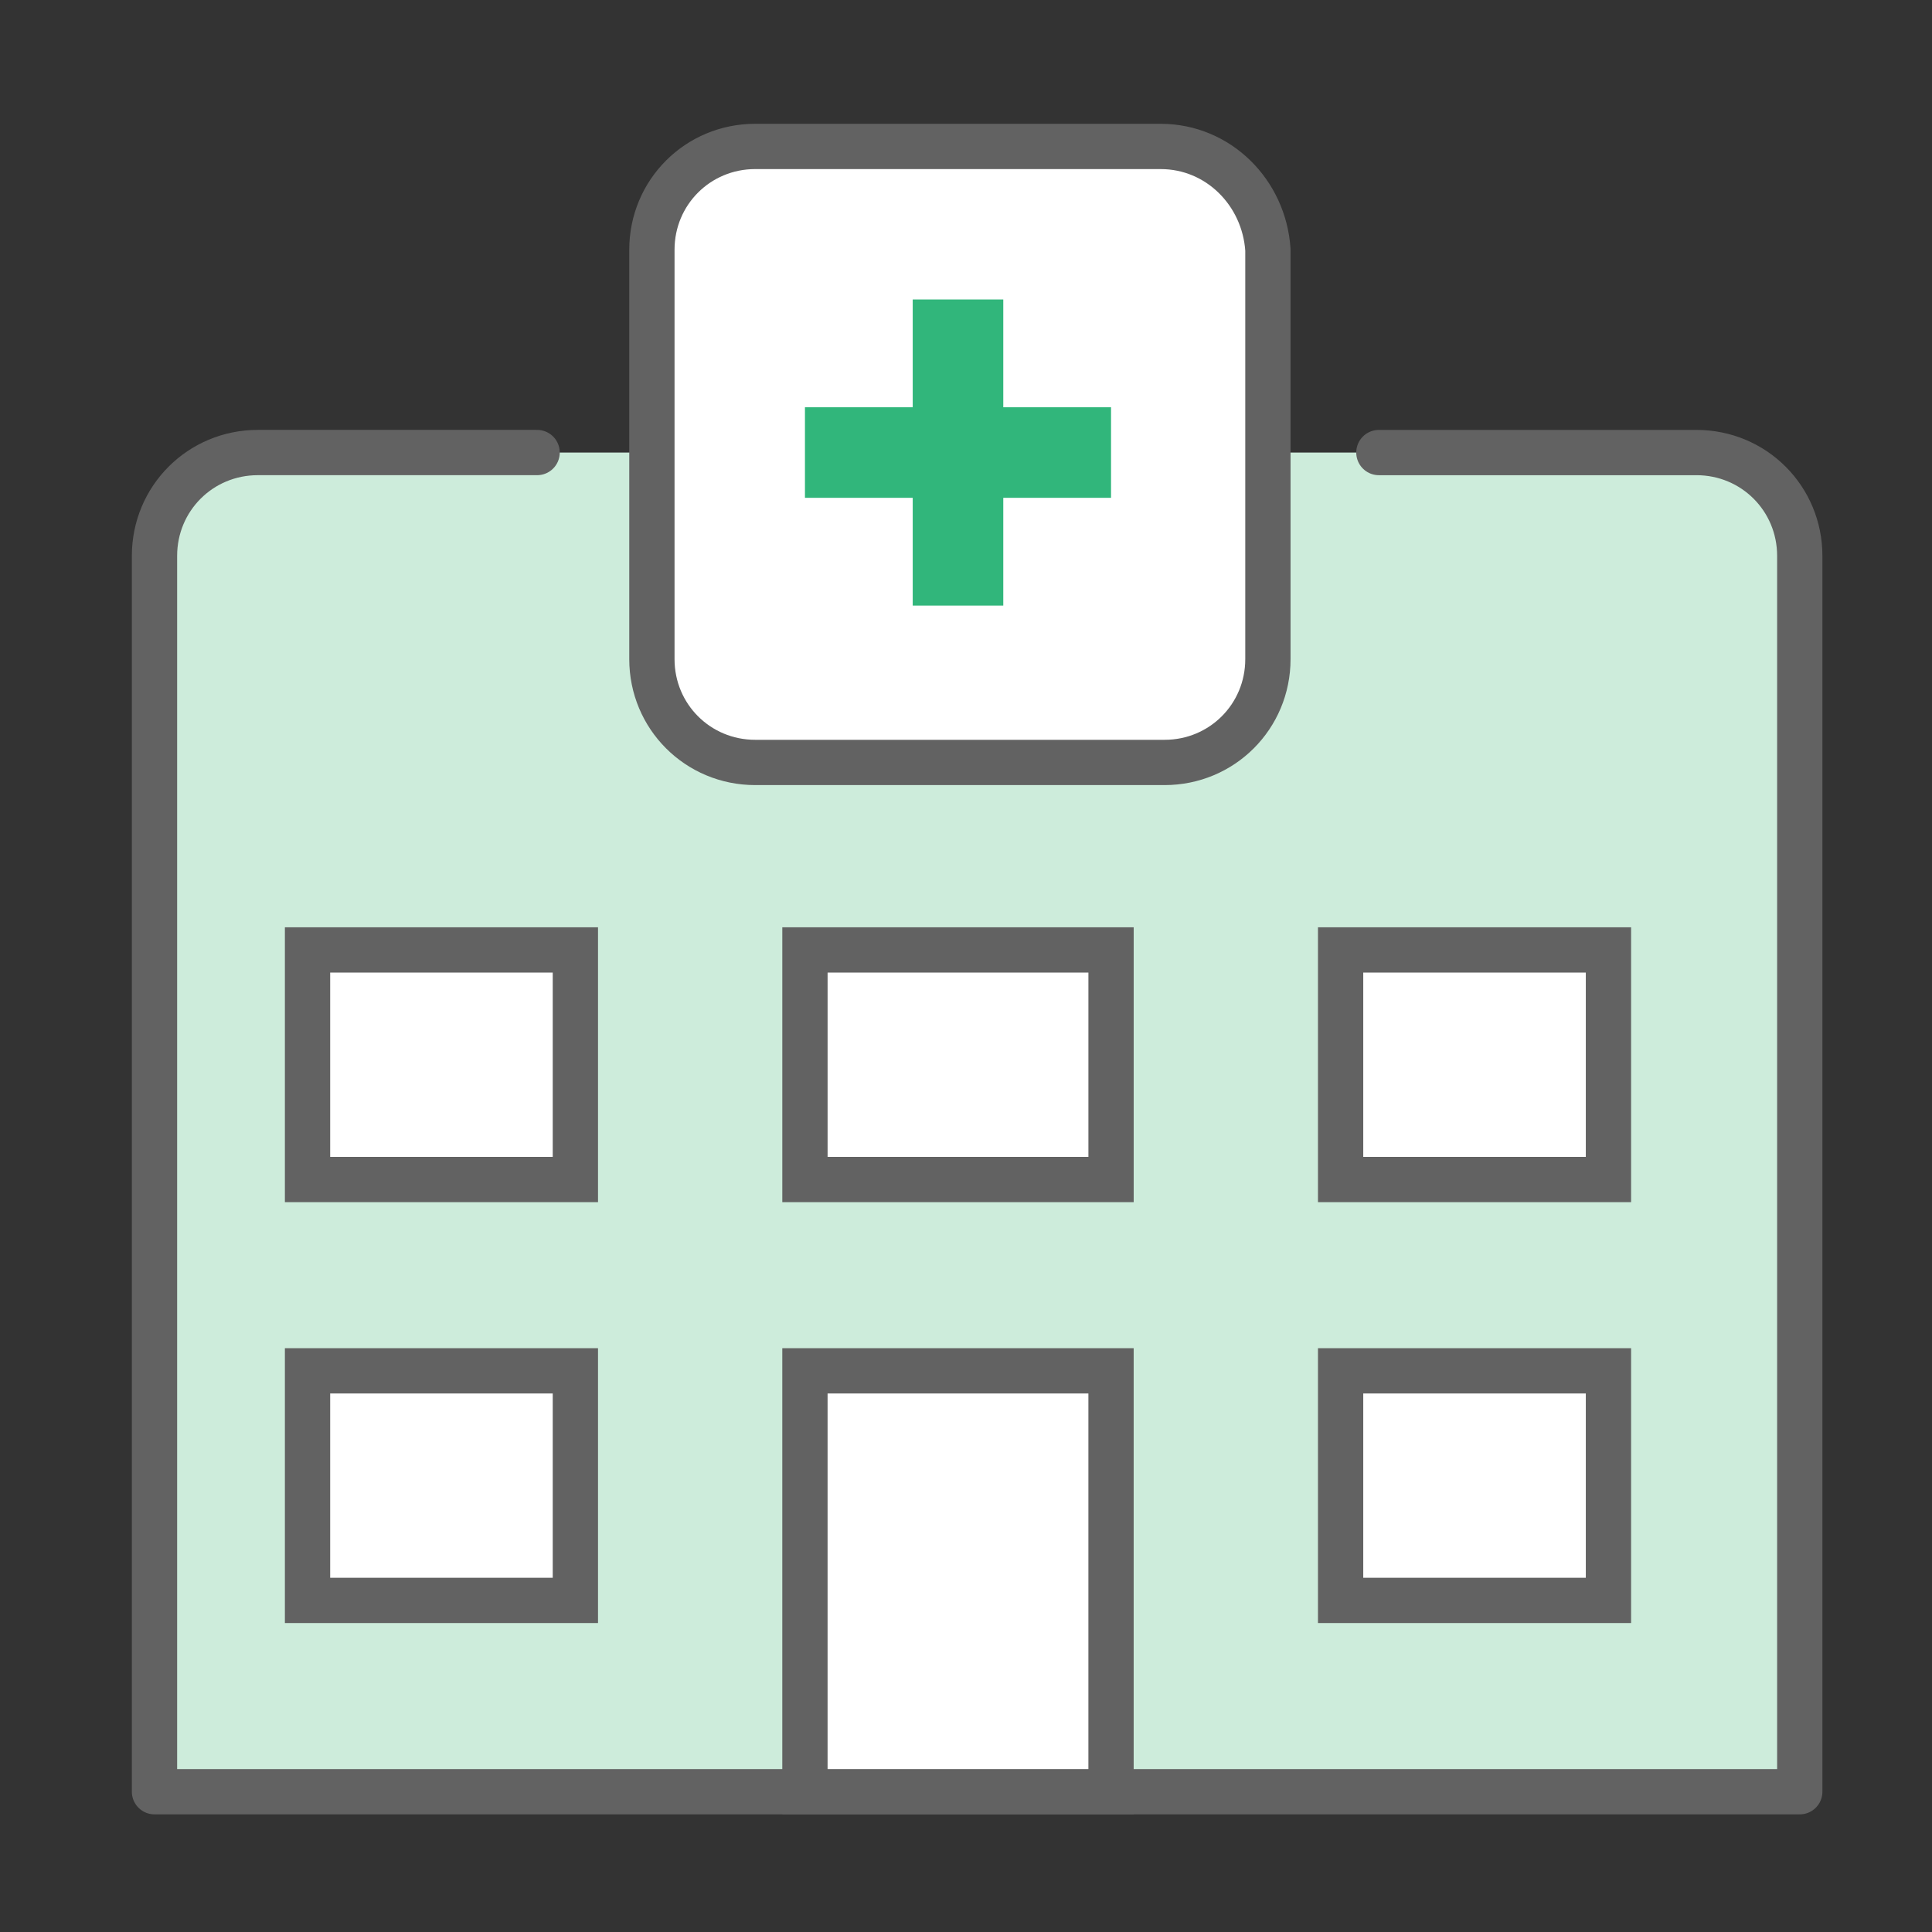 <?xml version="1.0" encoding="UTF-8"?><svg id="a" xmlns="http://www.w3.org/2000/svg" viewBox="0 0 128 128"><rect x="0" y="0" width="128" height="128" fill="#333333" stroke="none"/><defs><style>.b,.c{stroke-miterlimit:30;}.b,.d,.e{stroke:#626262;stroke-width:3px;}.b,.e{fill:#fff;}.c{fill:none;stroke:#31b67b;stroke-width:6px;}.d{fill:#cdecdb;}.d,.e{stroke-linecap:round;stroke-linejoin:round;}</style></defs><path class="d" d="M35.585,29.982H17.08c-3.802,0-6.844,3.042-6.844,6.844V118.706H119.239V36.827c0-3.802-3.042-6.844-6.844-6.844h-21.04"/><path class="e" d="M76.905,9.702h-26.871c-3.802,0-6.844,3.042-6.844,6.844v27.124c0,3.802,3.042,6.844,6.844,6.844h27.124c3.802,0,6.844-3.042,6.844-6.844V16.547c-.254-3.802-3.295-6.844-7.098-6.844Z"/><path class="b" d="M73.609,90.821h-20.28v27.885h20.28v-27.885Z"/><path class="b" d="M106.564,90.821h-17.745v15.21h17.745v-15.21Zm-68.444,0H20.375v15.21h17.745v-15.21Zm68.444-27.885h-17.745v15.21h17.745v-15.21Zm-32.954,0h-20.28v15.21h20.28v-15.21Zm-35.489,0H20.375v15.21h17.745v-15.21Z"/><line class="c" x1="63.47" y1="40.122" x2="63.47" y2="19.842"/><line class="c" x1="53.33" y1="29.982" x2="73.609" y2="29.982"/></svg>